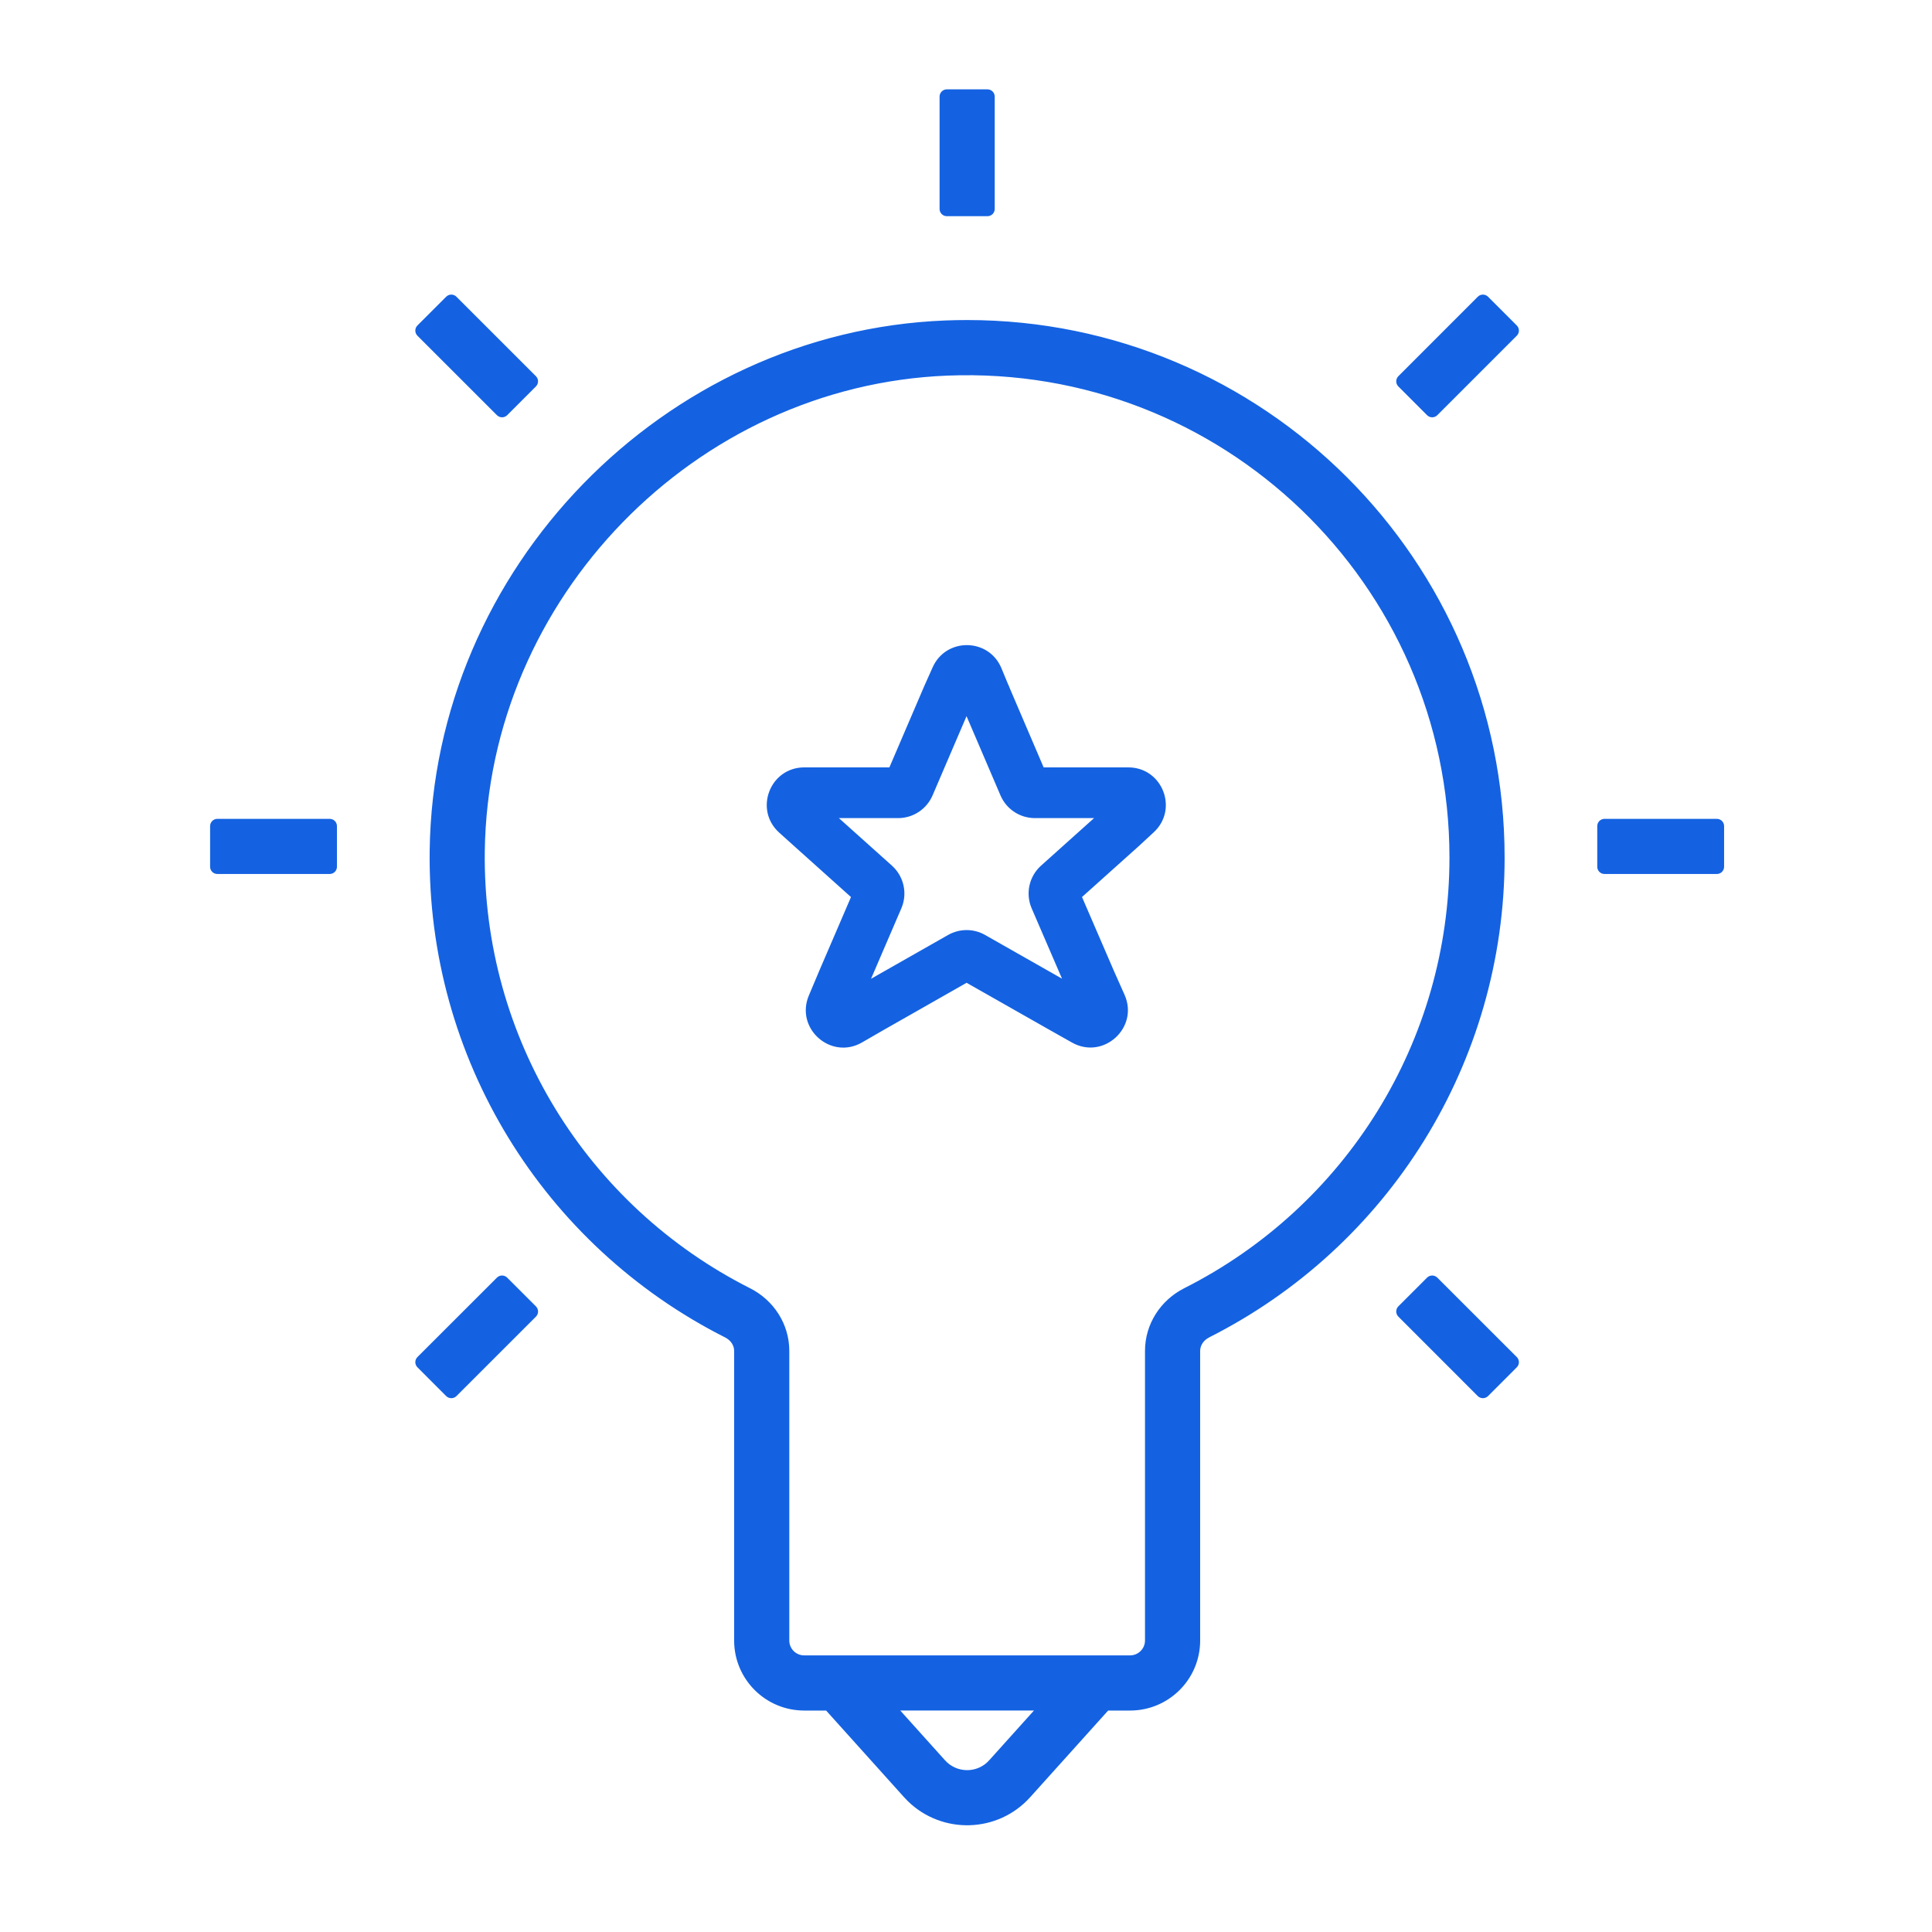 <svg xmlns="http://www.w3.org/2000/svg" width="80" height="80" viewBox="0 0 80 80" fill="none"><path fill-rule="evenodd" clip-rule="evenodd" d="M39.206 8.652H40.889V4H39.206V8.652ZM58.115 15.79L59.304 16.98L62.595 13.689L61.405 12.499L58.115 15.79ZM20.789 16.98L17.497 13.689L18.688 12.499L21.978 15.79L20.789 16.98ZM39.153 13.57C27.644 14.027 18.241 23.698 18.092 35.221C17.981 43.704 22.732 51.362 30.166 55.115C30.498 55.283 30.699 55.597 30.699 55.936V67.929C30.699 69.366 31.863 70.53 33.3 70.53H33.953H34.341L37.657 74.216L37.809 74.374C39.104 75.633 41.208 75.58 42.435 74.217L45.753 70.53H46.442H46.794C48.231 70.53 49.396 69.366 49.396 67.929V55.937C49.396 55.597 49.598 55.282 49.931 55.112C57.274 51.406 62.003 43.881 62.003 35.511C62.003 23.349 52.138 13.553 40.046 13.552C39.749 13.552 39.452 13.558 39.153 13.57ZM32.383 55.936V67.929C32.383 68.436 32.791 68.846 33.299 68.846H46.793C47.3 68.846 47.712 68.435 47.712 67.929V55.937C47.712 54.95 48.281 54.062 49.17 53.611C55.953 50.186 60.319 43.24 60.319 35.511C60.319 24.004 50.759 14.793 39.219 15.253C28.605 15.674 19.912 24.615 19.774 35.243C19.673 43.077 24.057 50.144 30.924 53.612C31.81 54.06 32.383 54.948 32.383 55.936ZM38.907 73.089L36.605 70.529H43.487L41.183 73.091L41.065 73.21C40.777 73.468 40.411 73.598 40.047 73.598C39.63 73.598 39.211 73.428 38.907 73.089ZM71.091 35.89H66.439V34.206H71.091V35.89ZM9 35.89H13.652V34.206H9V35.89ZM61.405 57.596L58.115 54.306L59.304 53.116L62.595 56.405L61.405 57.596ZM17.497 56.405L18.688 57.596L21.98 54.307L20.789 53.116L17.497 56.405ZM39.926 29.118L40.026 28.894L40.113 29.105L40.113 29.105L40.117 29.113L41.703 32.818C41.9 33.278 42.352 33.576 42.853 33.576H45.862H46.083L45.935 33.712L43.307 36.068C42.907 36.427 42.781 37.001 42.994 37.494L44.458 40.884L44.458 40.884L44.461 40.892L44.612 41.23L44.271 41.037L44.269 41.036L40.643 38.976C40.26 38.758 39.79 38.758 39.407 38.976L35.773 41.043L35.769 41.045L35.441 41.234L35.587 40.886L37.047 37.493C37.259 37 37.133 36.427 36.733 36.068L34.102 33.709L34.101 33.708L33.954 33.576H34.173H37.19C37.69 33.576 38.142 33.278 38.339 32.818L39.926 29.118ZM41.189 27.784C40.769 26.771 39.342 26.751 38.894 27.752L38.554 28.511L38.554 28.511L38.55 28.522L37.026 32.076H34.173H33.303C32.157 32.076 31.615 33.488 32.466 34.255L33.098 34.824L33.099 34.825L35.598 37.065L34.209 40.296L34.206 40.301L33.769 41.337C33.304 42.441 34.508 43.505 35.546 42.906L36.516 42.346L40.025 40.35L43.53 42.341L43.532 42.342L44.534 42.908C45.584 43.501 46.781 42.411 46.29 41.311L45.833 40.285L44.443 37.065L46.941 34.825L46.941 34.825L46.949 34.817L47.57 34.244C48.406 33.472 47.859 32.076 46.722 32.076H45.862H43.017L41.528 28.597C41.513 28.549 41.493 28.502 41.469 28.458L41.189 27.784Z" fill="#1462E2"></path><path d="M40.889 8.652V8.952C41.054 8.952 41.189 8.818 41.189 8.652H40.889ZM39.206 8.652H38.906C38.906 8.818 39.04 8.952 39.206 8.952V8.652ZM40.889 4H41.189C41.189 3.834 41.054 3.7 40.889 3.7V4ZM39.206 4V3.7C39.04 3.7 38.906 3.834 38.906 4H39.206ZM59.304 16.98L59.092 17.192C59.148 17.248 59.224 17.28 59.304 17.28C59.383 17.28 59.46 17.248 59.516 17.192L59.304 16.98ZM58.115 15.79L57.903 15.578C57.786 15.695 57.785 15.884 57.903 16.002L58.115 15.79ZM62.595 13.689L62.807 13.901C62.924 13.784 62.924 13.594 62.807 13.477L62.595 13.689ZM61.405 12.499L61.617 12.287C61.56 12.23 61.484 12.199 61.404 12.199C61.325 12.199 61.249 12.23 61.192 12.287L61.405 12.499ZM17.497 13.689L17.285 13.477C17.229 13.533 17.197 13.609 17.197 13.689C17.197 13.769 17.229 13.845 17.285 13.901L17.497 13.689ZM20.789 16.98L20.577 17.192C20.634 17.248 20.71 17.28 20.789 17.28C20.869 17.28 20.945 17.248 21.002 17.192L20.789 16.98ZM18.688 12.499L18.9 12.287C18.782 12.169 18.593 12.169 18.475 12.287L18.688 12.499ZM21.978 15.79L22.191 16.002C22.308 15.884 22.308 15.695 22.191 15.577L21.978 15.79ZM18.092 35.221L18.392 35.225V35.225L18.092 35.221ZM39.153 13.57L39.165 13.87L39.165 13.87L39.153 13.57ZM30.166 55.115L30.302 54.847L30.301 54.847L30.166 55.115ZM34.341 70.53L34.564 70.329C34.507 70.266 34.426 70.23 34.341 70.23V70.53ZM37.657 74.216L37.434 74.417L37.441 74.424L37.657 74.216ZM37.809 74.374L37.592 74.582L37.599 74.589L37.809 74.374ZM42.435 74.217L42.658 74.418L42.658 74.418L42.435 74.217ZM45.753 70.53V70.23C45.668 70.23 45.587 70.266 45.53 70.329L45.753 70.53ZM49.931 55.112L49.796 54.845L49.795 54.845L49.931 55.112ZM40.046 13.552L40.046 13.252H40.046V13.552ZM49.17 53.611L49.035 53.343L49.035 53.343L49.17 53.611ZM39.219 15.253L39.231 15.553L39.231 15.553L39.219 15.253ZM19.774 35.243L19.474 35.239L19.774 35.243ZM30.924 53.612L31.06 53.344L31.059 53.344L30.924 53.612ZM36.605 70.529V70.23C36.486 70.23 36.379 70.299 36.331 70.407C36.282 70.516 36.302 70.642 36.382 70.73L36.605 70.529ZM38.907 73.089L39.13 72.889L39.13 72.889L38.907 73.089ZM43.487 70.529L43.71 70.73C43.789 70.642 43.809 70.516 43.761 70.407C43.713 70.299 43.605 70.23 43.487 70.23V70.529ZM41.183 73.091L41.397 73.302C41.4 73.298 41.403 73.295 41.406 73.291L41.183 73.091ZM41.065 73.21L41.266 73.433C41.27 73.429 41.274 73.425 41.279 73.421L41.065 73.21ZM66.439 35.89H66.139C66.139 36.056 66.273 36.19 66.439 36.19V35.89ZM71.091 35.89V36.19C71.257 36.19 71.391 36.056 71.391 35.89H71.091ZM66.439 34.206V33.907C66.273 33.907 66.139 34.041 66.139 34.206H66.439ZM71.091 34.206H71.391C71.391 34.041 71.257 33.907 71.091 33.907V34.206ZM13.652 35.89V36.19C13.818 36.19 13.952 36.056 13.952 35.89H13.652ZM9 35.89H8.7C8.7 36.056 8.834 36.19 9 36.19V35.89ZM13.652 34.206H13.952C13.952 34.041 13.818 33.907 13.652 33.907V34.206ZM9 34.206V33.907C8.834 33.907 8.7 34.041 8.7 34.206H9ZM58.115 54.306L57.903 54.093C57.785 54.211 57.785 54.4 57.903 54.518L58.115 54.306ZM61.405 57.596L61.192 57.809C61.249 57.865 61.325 57.896 61.405 57.896C61.484 57.896 61.56 57.865 61.617 57.808L61.405 57.596ZM59.304 53.116L59.516 52.904C59.399 52.787 59.209 52.787 59.092 52.904L59.304 53.116ZM62.595 56.405L62.807 56.617C62.924 56.5 62.924 56.31 62.807 56.193L62.595 56.405ZM18.688 57.596L18.475 57.808C18.532 57.865 18.608 57.896 18.687 57.896C18.767 57.897 18.843 57.865 18.9 57.809L18.688 57.596ZM17.497 56.405L17.285 56.193C17.229 56.249 17.197 56.325 17.197 56.405C17.197 56.484 17.229 56.561 17.285 56.617L17.497 56.405ZM21.98 54.307L22.192 54.519C22.248 54.463 22.28 54.386 22.28 54.307C22.28 54.227 22.248 54.151 22.192 54.094L21.98 54.307ZM20.789 53.116L21.001 52.904C20.884 52.787 20.694 52.787 20.577 52.904L20.789 53.116ZM40.026 28.894L40.303 28.779C40.257 28.669 40.15 28.596 40.03 28.594C39.91 28.593 39.801 28.662 39.752 28.772L40.026 28.894ZM39.926 29.118L39.652 28.996L39.65 29L39.926 29.118ZM40.113 29.105L40.229 29.382C40.382 29.318 40.454 29.143 40.39 28.99L40.113 29.105ZM40.113 29.105L39.998 28.828C39.924 28.858 39.865 28.918 39.835 28.992C39.805 29.066 39.806 29.149 39.837 29.223L40.113 29.105ZM40.117 29.113L40.392 28.994L40.392 28.994L40.117 29.113ZM41.703 32.818L41.979 32.7V32.7L41.703 32.818ZM46.083 33.576L46.286 33.796C46.377 33.712 46.407 33.581 46.362 33.466C46.317 33.351 46.206 33.276 46.083 33.276V33.576ZM45.935 33.712L46.136 33.935L46.139 33.932L45.935 33.712ZM43.307 36.068L43.107 35.845L43.107 35.845L43.307 36.068ZM42.994 37.494L43.27 37.375L43.27 37.375L42.994 37.494ZM44.458 40.884L44.592 41.152C44.734 41.081 44.796 40.911 44.733 40.765L44.458 40.884ZM44.458 40.884L44.324 40.616C44.18 40.687 44.118 40.859 44.184 41.006L44.458 40.884ZM44.461 40.892L44.735 40.77L44.735 40.77L44.461 40.892ZM44.612 41.23L44.464 41.491C44.577 41.554 44.718 41.539 44.814 41.452C44.91 41.364 44.939 41.226 44.886 41.107L44.612 41.23ZM44.271 41.037L44.123 41.298L44.123 41.298L44.271 41.037ZM44.269 41.036L44.121 41.297L44.121 41.297L44.269 41.036ZM40.643 38.976L40.791 38.715V38.715L40.643 38.976ZM39.407 38.976L39.556 39.237L39.407 38.976ZM35.773 41.043L35.624 40.782L35.623 40.783L35.773 41.043ZM35.769 41.045L35.618 40.785L35.618 40.785L35.769 41.045ZM35.441 41.234L35.164 41.118C35.114 41.237 35.145 41.374 35.242 41.459C35.339 41.545 35.479 41.559 35.591 41.494L35.441 41.234ZM35.587 40.886L35.312 40.767L35.311 40.77L35.587 40.886ZM37.047 37.493L37.323 37.612L37.047 37.493ZM36.733 36.068L36.533 36.292H36.533L36.733 36.068ZM34.102 33.709L33.901 33.932L33.902 33.932L34.102 33.709ZM34.101 33.708L33.9 33.931L33.9 33.931L34.101 33.708ZM33.954 33.576V33.276C33.83 33.276 33.718 33.352 33.674 33.468C33.629 33.584 33.661 33.716 33.753 33.799L33.954 33.576ZM38.339 32.818L38.615 32.937L38.339 32.818ZM38.894 27.752L38.62 27.63L38.62 27.63L38.894 27.752ZM41.189 27.784L40.912 27.899L41.189 27.784ZM38.554 28.511L38.432 28.785C38.584 28.852 38.761 28.784 38.828 28.633L38.554 28.511ZM38.554 28.511L38.676 28.237C38.603 28.204 38.519 28.202 38.445 28.232C38.37 28.261 38.31 28.319 38.279 28.393L38.554 28.511ZM38.55 28.522L38.274 28.403L38.274 28.404L38.55 28.522ZM37.026 32.076V32.376C37.145 32.376 37.254 32.304 37.301 32.194L37.026 32.076ZM32.466 34.255L32.266 34.478L32.266 34.478L32.466 34.255ZM33.098 34.824L32.898 35.047L32.898 35.047L33.098 34.824ZM33.099 34.825L32.899 35.048L32.899 35.048L33.099 34.825ZM35.598 37.065L35.874 37.184C35.925 37.066 35.895 36.928 35.799 36.842L35.598 37.065ZM34.209 40.296L33.933 40.177L33.932 40.179L34.209 40.296ZM34.206 40.301L33.93 40.184L33.93 40.184L34.206 40.301ZM33.769 41.337L34.046 41.454L33.769 41.337ZM35.546 42.906L35.396 42.646L35.546 42.906ZM36.516 42.346L36.368 42.085L36.366 42.086L36.516 42.346ZM40.025 40.35L40.174 40.089C40.082 40.037 39.969 40.037 39.877 40.089L40.025 40.35ZM43.53 42.341L43.382 42.602L43.382 42.602L43.53 42.341ZM43.532 42.342L43.384 42.603L43.384 42.603L43.532 42.342ZM44.534 42.908L44.387 43.169L44.534 42.908ZM46.29 41.311L46.564 41.189H46.564L46.29 41.311ZM45.833 40.285L45.558 40.404L45.559 40.407L45.833 40.285ZM44.443 37.065L44.242 36.842C44.146 36.928 44.116 37.065 44.167 37.184L44.443 37.065ZM46.941 34.825L47.164 34.624C47.053 34.501 46.864 34.491 46.741 34.601L46.941 34.825ZM46.941 34.825L46.718 35.026C46.772 35.085 46.847 35.121 46.928 35.124C47.008 35.128 47.086 35.099 47.145 35.045L46.941 34.825ZM46.949 34.817L47.153 35.038L47.153 35.038L46.949 34.817ZM47.57 34.244L47.773 34.464V34.464L47.57 34.244ZM43.017 32.076L42.742 32.194C42.789 32.304 42.897 32.376 43.017 32.376V32.076ZM41.528 28.597L41.241 28.685C41.244 28.695 41.248 28.706 41.252 28.715L41.528 28.597ZM41.469 28.458L41.192 28.573C41.196 28.583 41.201 28.592 41.206 28.602L41.469 28.458ZM40.889 8.352H39.206V8.952H40.889V8.352ZM40.589 4V8.652H41.189V4H40.589ZM39.206 4.3H40.889V3.7H39.206V4.3ZM39.505 8.652V4H38.906V8.652H39.505ZM59.516 16.768L58.327 15.578L57.903 16.002L59.092 17.192L59.516 16.768ZM62.383 13.477L59.092 16.768L59.516 17.192L62.807 13.901L62.383 13.477ZM61.192 12.711L62.383 13.901L62.807 13.477L61.617 12.287L61.192 12.711ZM58.327 16.002L61.617 12.711L61.192 12.287L57.903 15.578L58.327 16.002ZM17.285 13.901L20.577 17.192L21.001 16.768L17.709 13.477L17.285 13.901ZM18.475 12.287L17.285 13.477L17.709 13.901L18.9 12.711L18.475 12.287ZM22.191 15.577L18.9 12.287L18.475 12.711L21.766 16.002L22.191 15.577ZM21.002 17.192L22.191 16.002L21.766 15.578L20.577 16.768L21.002 17.192ZM18.392 35.225C18.539 23.861 27.815 14.32 39.165 13.87L39.141 13.27C27.472 13.733 17.943 23.535 17.792 35.218L18.392 35.225ZM30.301 54.847C22.968 51.145 18.283 43.592 18.392 35.225L17.792 35.218C17.68 43.816 22.496 51.579 30.031 55.383L30.301 54.847ZM30.999 55.936C30.999 55.474 30.725 55.062 30.302 54.847L30.03 55.383C30.271 55.505 30.399 55.721 30.399 55.936H30.999ZM30.999 67.929V55.936H30.399V67.929H30.999ZM33.3 70.23C32.029 70.23 30.999 69.2 30.999 67.929H30.399C30.399 69.531 31.697 70.83 33.3 70.83V70.23ZM33.953 70.23H33.3V70.83H33.953V70.23ZM34.341 70.23H33.953V70.83H34.341V70.23ZM37.88 74.016L34.564 70.329L34.118 70.73L37.434 74.417L37.88 74.016ZM38.025 74.166L37.873 74.008L37.441 74.424L37.592 74.582L38.025 74.166ZM42.213 74.016C41.1 75.252 39.191 75.3 38.018 74.159L37.599 74.589C39.016 75.966 41.316 75.908 42.658 74.418L42.213 74.016ZM45.53 70.329L42.212 74.017L42.658 74.418L45.976 70.73L45.53 70.329ZM46.442 70.23H45.753V70.83H46.442V70.23ZM46.794 70.23H46.442V70.83H46.794V70.23ZM49.096 67.929C49.096 69.2 48.065 70.23 46.794 70.23V70.83C48.397 70.83 49.696 69.532 49.696 67.929H49.096ZM49.096 55.937V67.929H49.696V55.937H49.096ZM49.795 54.845C49.372 55.061 49.096 55.473 49.096 55.937H49.696C49.696 55.721 49.825 55.504 50.067 55.38L49.795 54.845ZM61.703 35.511C61.703 43.766 57.039 51.188 49.796 54.845L50.066 55.38C57.509 51.623 62.303 43.996 62.303 35.511H61.703ZM40.046 13.852C51.972 13.853 61.703 23.515 61.703 35.511H62.303C62.303 23.183 52.303 13.253 40.046 13.252L40.046 13.852ZM39.165 13.87C39.46 13.858 39.753 13.852 40.046 13.852V13.252C39.745 13.252 39.444 13.258 39.141 13.27L39.165 13.87ZM32.683 67.929V55.936H32.083V67.929H32.683ZM33.299 68.546C32.958 68.546 32.683 68.271 32.683 67.929H32.083C32.083 68.601 32.625 69.146 33.299 69.146V68.546ZM46.793 68.546H33.299V69.146H46.793V68.546ZM47.412 67.929C47.412 68.269 47.134 68.546 46.793 68.546V69.146C47.465 69.146 48.012 68.601 48.012 67.929H47.412ZM47.412 55.937V67.929H48.012V55.937H47.412ZM49.035 53.343C48.049 53.843 47.412 54.832 47.412 55.937H48.012C48.012 55.069 48.512 54.281 49.306 53.878L49.035 53.343ZM60.019 35.511C60.019 43.125 55.718 49.969 49.035 53.343L49.306 53.878C56.188 50.404 60.619 43.355 60.619 35.511H60.019ZM39.231 15.553C50.6 15.099 60.019 24.174 60.019 35.511H60.619C60.619 23.834 50.917 14.486 39.208 14.953L39.231 15.553ZM20.074 35.247C20.209 24.778 28.776 15.967 39.231 15.553L39.208 14.953C28.433 15.381 19.614 24.452 19.474 35.239L20.074 35.247ZM31.059 53.344C24.294 49.927 19.975 42.964 20.074 35.247L19.474 35.239C19.372 43.189 23.821 50.361 30.789 53.88L31.059 53.344ZM32.683 55.936C32.683 54.829 32.041 53.841 31.06 53.344L30.789 53.88C31.579 54.28 32.083 55.067 32.083 55.936H32.683ZM36.382 70.73L38.684 73.29L39.13 72.889L36.828 70.329L36.382 70.73ZM43.487 70.23H36.605V70.829H43.487V70.23ZM41.406 73.291L43.71 70.73L43.264 70.329L40.96 72.89L41.406 73.291ZM41.279 73.421L41.397 73.302L40.97 72.879L40.852 72.999L41.279 73.421ZM40.047 73.898C40.482 73.898 40.92 73.743 41.266 73.433L40.865 72.986C40.634 73.193 40.34 73.298 40.047 73.298V73.898ZM38.684 73.29C39.048 73.695 39.549 73.898 40.047 73.898V73.298C39.711 73.298 39.375 73.162 39.13 72.889L38.684 73.29ZM66.439 36.19H71.091V35.59H66.439V36.19ZM66.139 34.206V35.89H66.739V34.206H66.139ZM71.091 33.907H66.439V34.507H71.091V33.907ZM71.391 35.89V34.206H70.791V35.89H71.391ZM13.652 35.59H9V36.19H13.652V35.59ZM13.352 34.206V35.89H13.952V34.206H13.352ZM9 34.507H13.652V33.907H9V34.507ZM9.3 35.89V34.206H8.7V35.89H9.3ZM57.903 54.518L61.192 57.809L61.617 57.384L58.327 54.093L57.903 54.518ZM59.092 52.904L57.903 54.093L58.327 54.518L59.516 53.328L59.092 52.904ZM62.807 56.193L59.516 52.904L59.092 53.328L62.383 56.617L62.807 56.193ZM61.617 57.808L62.807 56.617L62.383 56.193L61.192 57.384L61.617 57.808ZM18.9 57.384L17.709 56.193L17.285 56.617L18.475 57.808L18.9 57.384ZM21.768 54.094L18.476 57.384L18.9 57.809L22.192 54.519L21.768 54.094ZM20.577 53.328L21.767 54.519L22.192 54.094L21.001 52.904L20.577 53.328ZM17.709 56.617L21.001 53.329L20.577 52.904L17.285 56.193L17.709 56.617ZM39.752 28.772L39.652 28.996L40.2 29.241L40.3 29.017L39.752 28.772ZM40.39 28.99L40.303 28.779L39.749 29.009L39.836 29.22L40.39 28.99ZM40.229 29.382L40.229 29.382L39.998 28.828L39.998 28.828L40.229 29.382ZM40.392 28.994L40.389 28.986L39.837 29.223L39.841 29.231L40.392 28.994ZM41.979 32.7L40.392 28.994L39.841 29.231L41.428 32.936L41.979 32.7ZM42.853 33.276C42.472 33.276 42.129 33.049 41.979 32.7L41.428 32.936C41.672 33.506 42.232 33.876 42.853 33.876V33.276ZM45.862 33.276H42.853V33.876H45.862V33.276ZM46.083 33.276H45.862V33.876H46.083V33.276ZM46.139 33.932L46.286 33.796L45.879 33.355L45.732 33.491L46.139 33.932ZM43.508 36.291L46.136 33.935L45.735 33.488L43.107 35.845L43.508 36.291ZM43.27 37.375C43.108 37.001 43.203 36.564 43.508 36.291L43.107 35.845C42.611 36.289 42.455 37.002 42.719 37.613L43.27 37.375ZM44.733 40.765L43.27 37.375L42.719 37.613L44.182 41.003L44.733 40.765ZM44.592 41.152L44.592 41.152L44.324 40.615L44.324 40.616L44.592 41.152ZM44.735 40.77L44.732 40.762L44.184 41.006L44.187 41.014L44.735 40.77ZM44.886 41.107L44.735 40.77L44.187 41.014L44.338 41.352L44.886 41.107ZM44.123 41.298L44.464 41.491L44.759 40.968L44.418 40.776L44.123 41.298ZM44.121 41.297L44.123 41.298L44.419 40.776L44.417 40.775L44.121 41.297ZM40.495 39.236L44.121 41.297L44.417 40.775L40.791 38.715L40.495 39.236ZM39.556 39.237C39.847 39.071 40.203 39.071 40.495 39.236L40.791 38.715C40.316 38.445 39.734 38.445 39.259 38.715L39.556 39.237ZM35.921 41.304L39.556 39.237L39.259 38.715L35.624 40.782L35.921 41.304ZM35.918 41.305L35.923 41.303L35.623 40.783L35.618 40.785L35.918 41.305ZM35.591 41.494L35.918 41.305L35.618 40.785L35.291 40.975L35.591 41.494ZM35.311 40.77L35.164 41.118L35.717 41.351L35.864 41.003L35.311 40.77ZM36.772 37.375L35.312 40.767L35.863 41.005L37.323 37.612L36.772 37.375ZM36.533 36.292C36.837 36.564 36.933 37 36.772 37.375L37.323 37.612C37.586 37 37.429 36.289 36.934 35.845L36.533 36.292ZM33.902 33.932L36.533 36.292L36.934 35.845L34.302 33.486L33.902 33.932ZM33.9 33.931L33.901 33.932L34.302 33.486L34.301 33.485L33.9 33.931ZM33.753 33.799L33.9 33.931L34.302 33.485L34.155 33.353L33.753 33.799ZM34.173 33.276H33.954V33.876H34.173V33.276ZM37.19 33.276H34.173V33.876H37.19V33.276ZM38.063 32.7C37.914 33.049 37.57 33.276 37.19 33.276V33.876C37.81 33.876 38.37 33.506 38.615 32.937L38.063 32.7ZM39.65 29L38.063 32.7L38.615 32.937L40.202 29.236L39.65 29ZM39.168 27.875C39.508 27.114 40.593 27.129 40.912 27.899L41.467 27.669C40.946 26.413 39.175 26.389 38.62 27.63L39.168 27.875ZM38.828 28.633L39.168 27.875L38.62 27.63L38.281 28.388L38.828 28.633ZM38.432 28.785L38.432 28.785L38.676 28.237L38.676 28.237L38.432 28.785ZM38.825 28.64L38.83 28.629L38.279 28.393L38.274 28.403L38.825 28.64ZM37.301 32.194L38.825 28.64L38.274 28.404L36.75 31.957L37.301 32.194ZM34.173 32.376H37.026V31.776H34.173V32.376ZM33.303 32.376H34.173V31.776H33.303V32.376ZM32.667 34.032C32.02 33.449 32.432 32.376 33.303 32.376V31.776C31.882 31.776 31.21 33.527 32.266 34.478L32.667 34.032ZM33.299 34.601L32.667 34.032L32.266 34.478L32.898 35.047L33.299 34.601ZM33.3 34.602L33.299 34.601L32.898 35.047L32.899 35.048L33.3 34.602ZM35.799 36.842L33.3 34.601L32.899 35.048L35.398 37.289L35.799 36.842ZM34.484 40.414L35.874 37.184L35.323 36.947L33.933 40.177L34.484 40.414ZM34.483 40.417L34.485 40.412L33.932 40.179L33.93 40.184L34.483 40.417ZM34.046 41.454L34.483 40.417L33.93 40.184L33.493 41.221L34.046 41.454ZM35.396 42.646C34.607 43.101 33.692 42.293 34.046 41.454L33.493 41.221C32.916 42.59 34.409 43.908 35.696 43.165L35.396 42.646ZM36.366 42.086L35.396 42.646L35.696 43.165L36.666 42.605L36.366 42.086ZM39.877 40.089L36.368 42.085L36.665 42.606L40.174 40.611L39.877 40.089ZM43.678 42.08L40.174 40.089L39.877 40.611L43.382 42.602L43.678 42.08ZM43.679 42.081L43.678 42.08L43.382 42.602L43.384 42.603L43.679 42.081ZM44.682 42.647L43.679 42.081L43.384 42.603L44.387 43.169L44.682 42.647ZM46.016 41.433C46.389 42.269 45.479 43.097 44.682 42.647L44.387 43.169C45.688 43.904 47.173 42.553 46.564 41.189L46.016 41.433ZM45.559 40.407L46.016 41.433L46.564 41.189L46.107 40.163L45.559 40.407ZM44.167 37.184L45.558 40.404L46.109 40.166L44.718 36.946L44.167 37.184ZM46.741 34.601L44.242 36.842L44.643 37.288L47.141 35.048L46.741 34.601ZM47.164 34.624L47.164 34.624L46.718 35.026L46.718 35.026L47.164 34.624ZM46.746 34.597L46.737 34.604L47.145 35.045L47.153 35.038L46.746 34.597ZM47.366 34.024L46.746 34.597L47.153 35.038L47.773 34.464L47.366 34.024ZM46.722 32.376C47.586 32.376 48.002 33.437 47.366 34.024L47.773 34.464C48.81 33.507 48.133 31.776 46.722 31.776V32.376ZM45.862 32.376H46.722V31.776H45.862V32.376ZM43.017 32.376H45.862V31.776H43.017V32.376ZM41.252 28.715L42.742 32.194L43.293 31.958L41.804 28.479L41.252 28.715ZM41.206 28.602C41.22 28.628 41.232 28.656 41.241 28.685L41.815 28.509C41.794 28.441 41.766 28.375 41.732 28.314L41.206 28.602ZM40.912 27.899L41.192 28.573L41.746 28.343L41.467 27.669L40.912 27.899Z" fill="#1462E2"></path></svg>